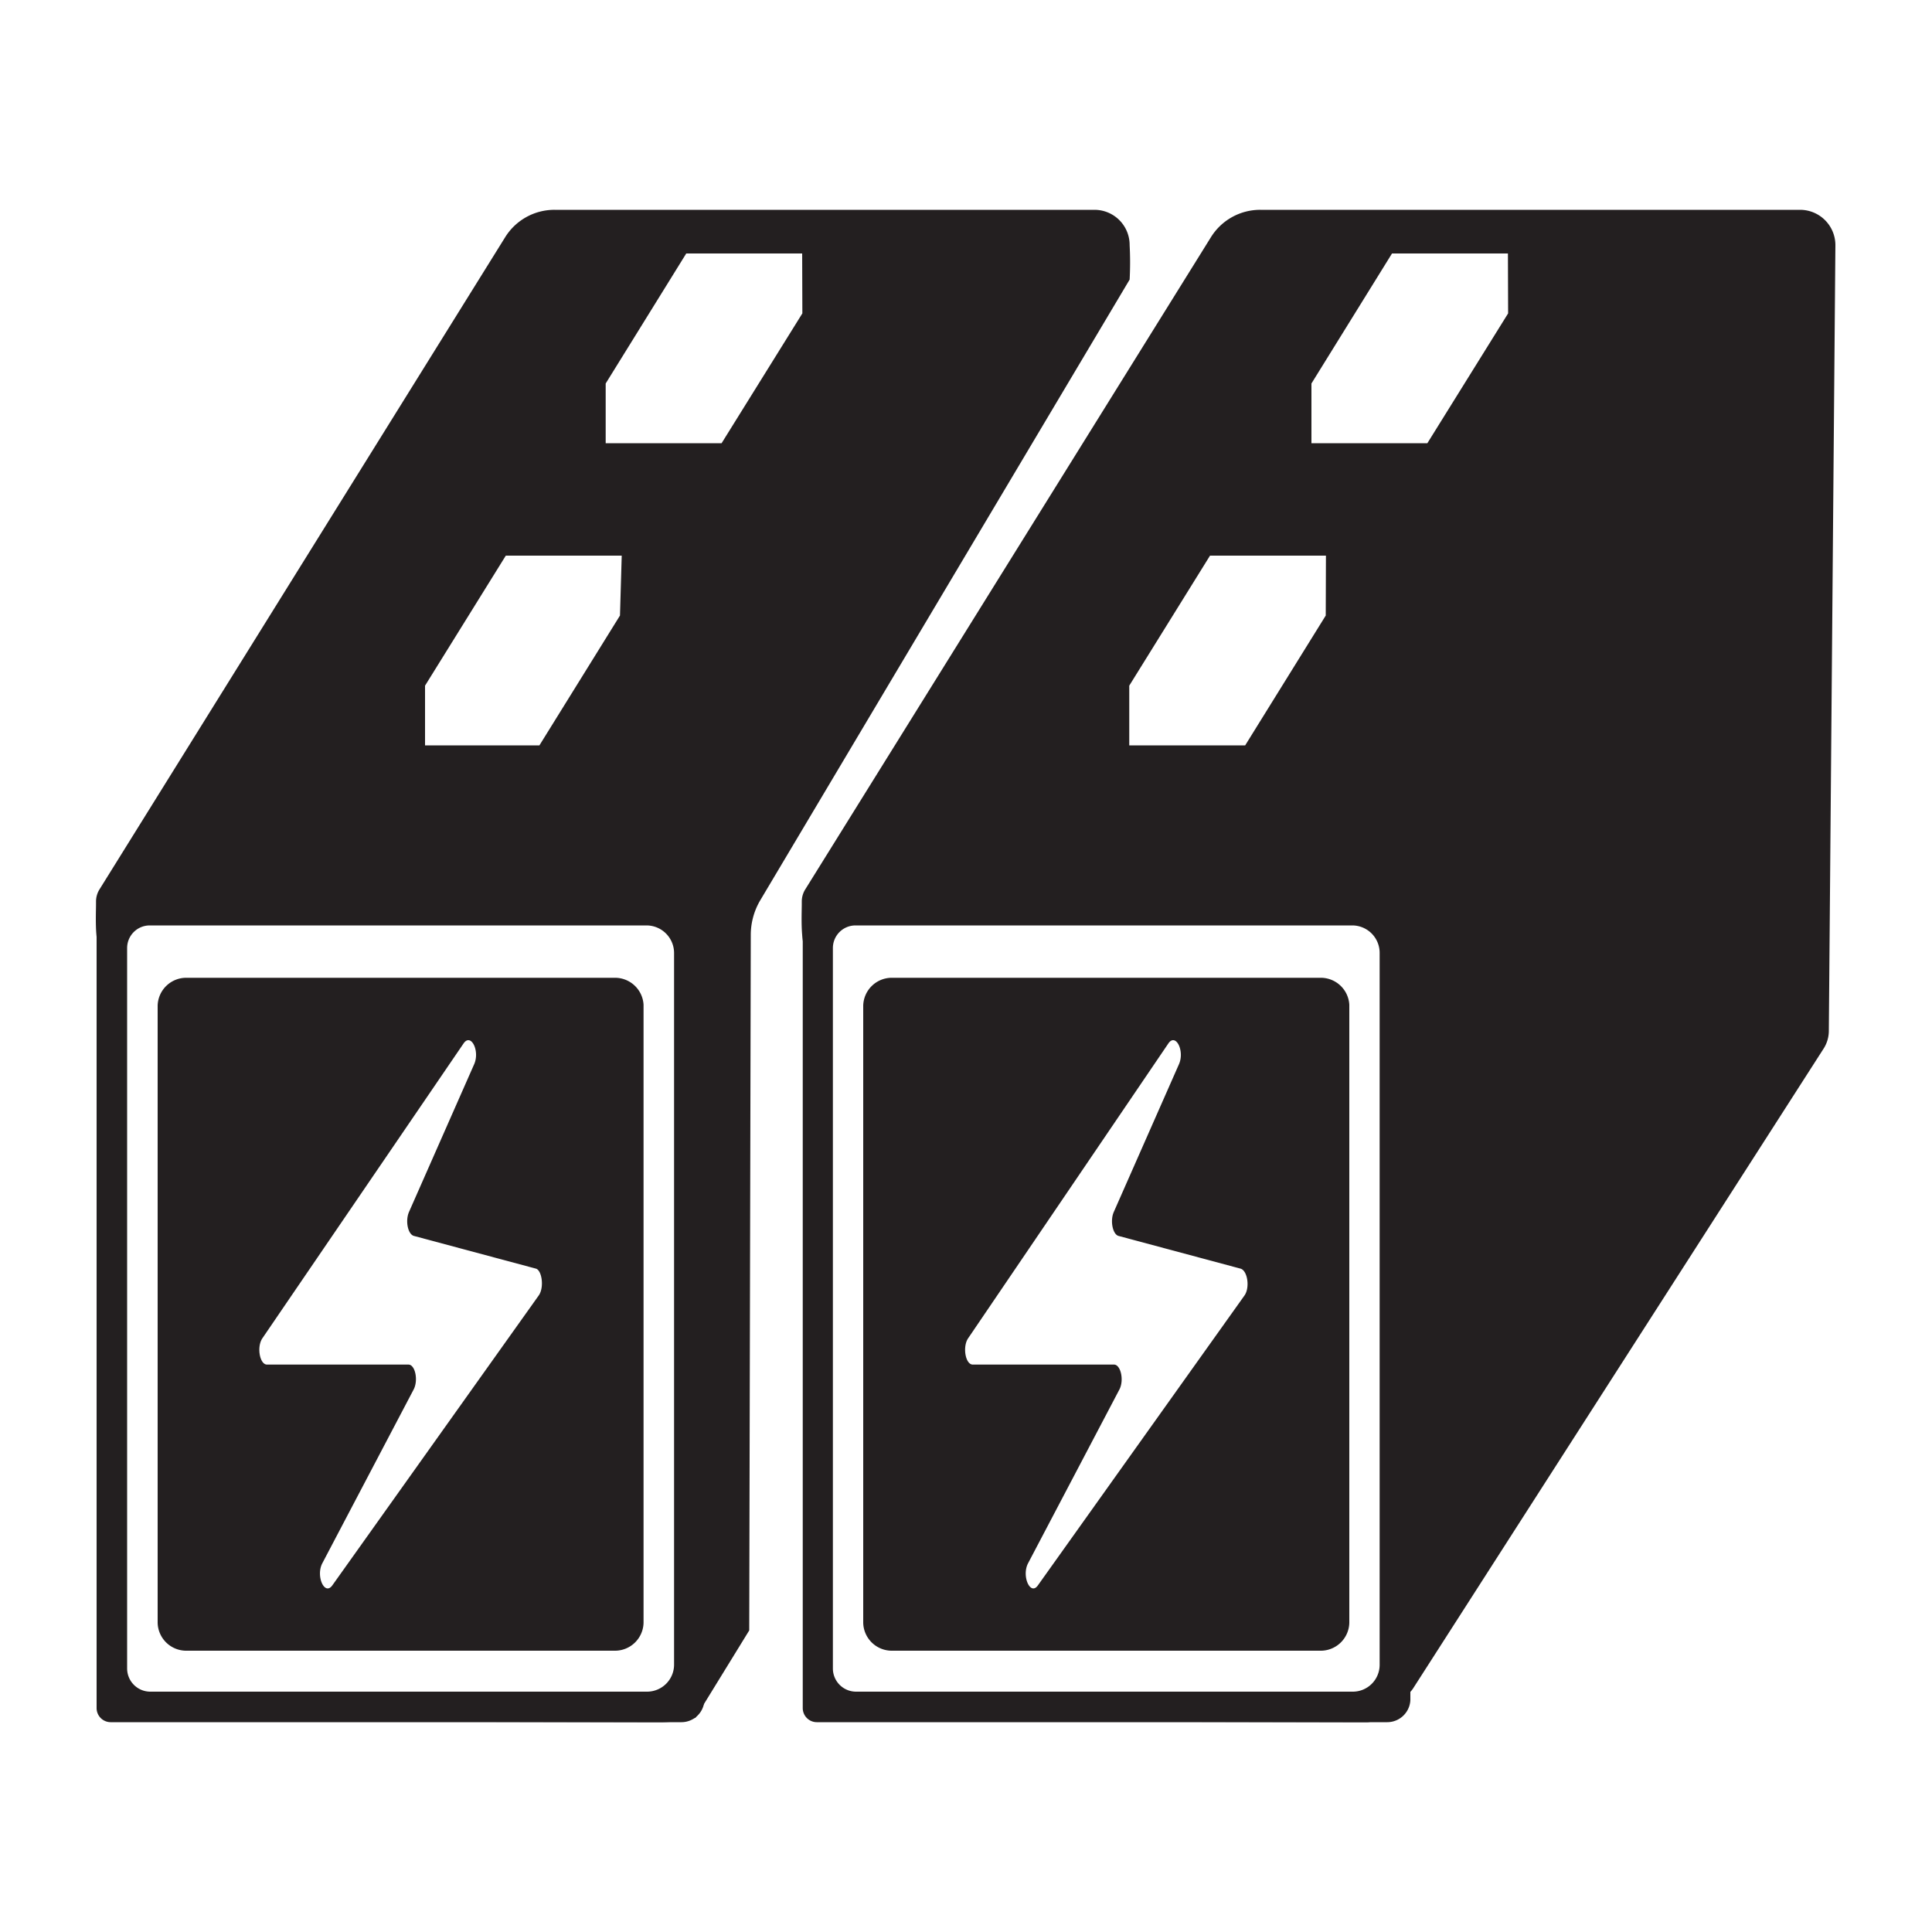<?xml version="1.0" encoding="UTF-8"?> <svg xmlns="http://www.w3.org/2000/svg" id="Layer_1" data-name="Layer 1" viewBox="0 0 100 100"><defs><style>.cls-1{fill:#231f20;}</style></defs><path class="cls-1" d="M34.89,49.32V86.17a1.4,1.4,0,0,1-1.4,1.39H7.78a1.2,1.2,0,0,1-1.2-1.2V49.07A1.17,1.17,0,0,1,7.75,47.9H33.46A1.43,1.43,0,0,1,34.89,49.32Zm.08-3H6a1,1,0,0,0-1,1V88.41a.73.73,0,0,0,.73.73H35.27A1.19,1.19,0,0,0,36.46,88V47.82A1.49,1.49,0,0,0,35,46.33Z"></path><path class="cls-1" d="M31.8,50.61H9.67a1.48,1.48,0,0,0-1.51,1.44V84a1.48,1.48,0,0,0,1.51,1.44H31.8A1.48,1.48,0,0,0,33.31,84v-32A1.48,1.48,0,0,0,31.8,50.61ZM27.88,67.06l-10.68,15c-.4.55-.86-.48-.52-1.14l4.73-9c.25-.48.08-1.29-.27-1.29H13.82c-.38,0-.54-.92-.24-1.36L24,54c.38-.54.85.4.54,1.09l-3.37,7.64c-.2.46-.06,1.15.25,1.24l6.34,1.7C28.06,65.8,28.17,66.66,27.88,67.06Z"></path><path class="cls-1" d="M71.41,49.32V86.17A1.39,1.39,0,0,1,70,87.56H44.31a1.2,1.2,0,0,1-1.2-1.2V49.07a1.17,1.17,0,0,1,1.17-1.17H70A1.42,1.42,0,0,1,71.41,49.32Zm.09-3H42.55a1,1,0,0,0-1,1V88.41a.73.73,0,0,0,.73.73H71.8A1.2,1.2,0,0,0,73,88V47.82a1.49,1.49,0,0,0-1.49-1.49Z"></path><path class="cls-1" d="M68.33,50.61H46.19a1.48,1.48,0,0,0-1.51,1.44V84a1.48,1.48,0,0,0,1.51,1.44H68.33A1.48,1.48,0,0,0,69.84,84v-32A1.48,1.48,0,0,0,68.33,50.61ZM64.41,67.06l-10.69,15c-.39.55-.85-.48-.51-1.14l4.73-9c.25-.48.07-1.29-.28-1.29H50.35c-.38,0-.54-.92-.24-1.36L60.48,54c.38-.54.85.4.54,1.09l-3.37,7.64c-.2.45-.06,1.15.24,1.24l6.34,1.7C64.58,65.8,64.7,66.66,64.41,67.06Z"></path><path class="cls-1" d="M58.47,12.69a1.82,1.82,0,0,0-1.82-1.83H28.7a3,3,0,0,0-2.56,1.43l-21,33.76a1.19,1.19,0,0,0-.17.61v.12c0,.65-.12,2.66.5,2.69V49a2,2,0,0,1,2-2h26.7A1.78,1.78,0,0,1,36,48.79V86.32a2.13,2.13,0,0,1-2.14,2.13H7.2a1.69,1.69,0,0,1-1.5-.94,1.14,1.14,0,0,0,.51,1.38l.12.06a1.13,1.13,0,0,0,.54.13l27.32.06A7.85,7.85,0,0,0,36,88.91l2.78-4.52.08-36a3.52,3.52,0,0,1,.49-1.79L58.47,14.47A17,17,0,0,0,58.47,12.69ZM32.09,31.86l-4.17,6.72H22V35.49l4.18-6.73h6Zm9.44-15.64-4.18,6.72h-6V19.85l4.17-6.73h6Z"></path><path class="cls-1" d="M93.18,10.86H65.23a3,3,0,0,0-2.56,1.43l-21,33.76a1.19,1.19,0,0,0-.17.61v.12c0,.65-.12,2.66.5,2.69V49a2,2,0,0,1,2-2H70.7a1.78,1.78,0,0,1,1.78,1.78V86.32a2.13,2.13,0,0,1-2.13,2.13H43.73a1.69,1.69,0,0,1-1.5-.94,1.11,1.11,0,0,0,.51,1.38l.12.06a1.09,1.09,0,0,0,.53.13l27.33.06a1.15,1.15,0,0,0,.73-.27l1.44-1.19a1.55,1.55,0,0,0,.24-.27L94.4,54.26a1.71,1.71,0,0,0,.26-.9L95,12.69A1.83,1.83,0,0,0,93.18,10.86Zm-24.56,21-4.17,6.72h-6V35.49l4.18-6.73h6Zm9.44-15.64-4.18,6.72h-6V19.85l4.17-6.73h6Z"></path></svg> 
